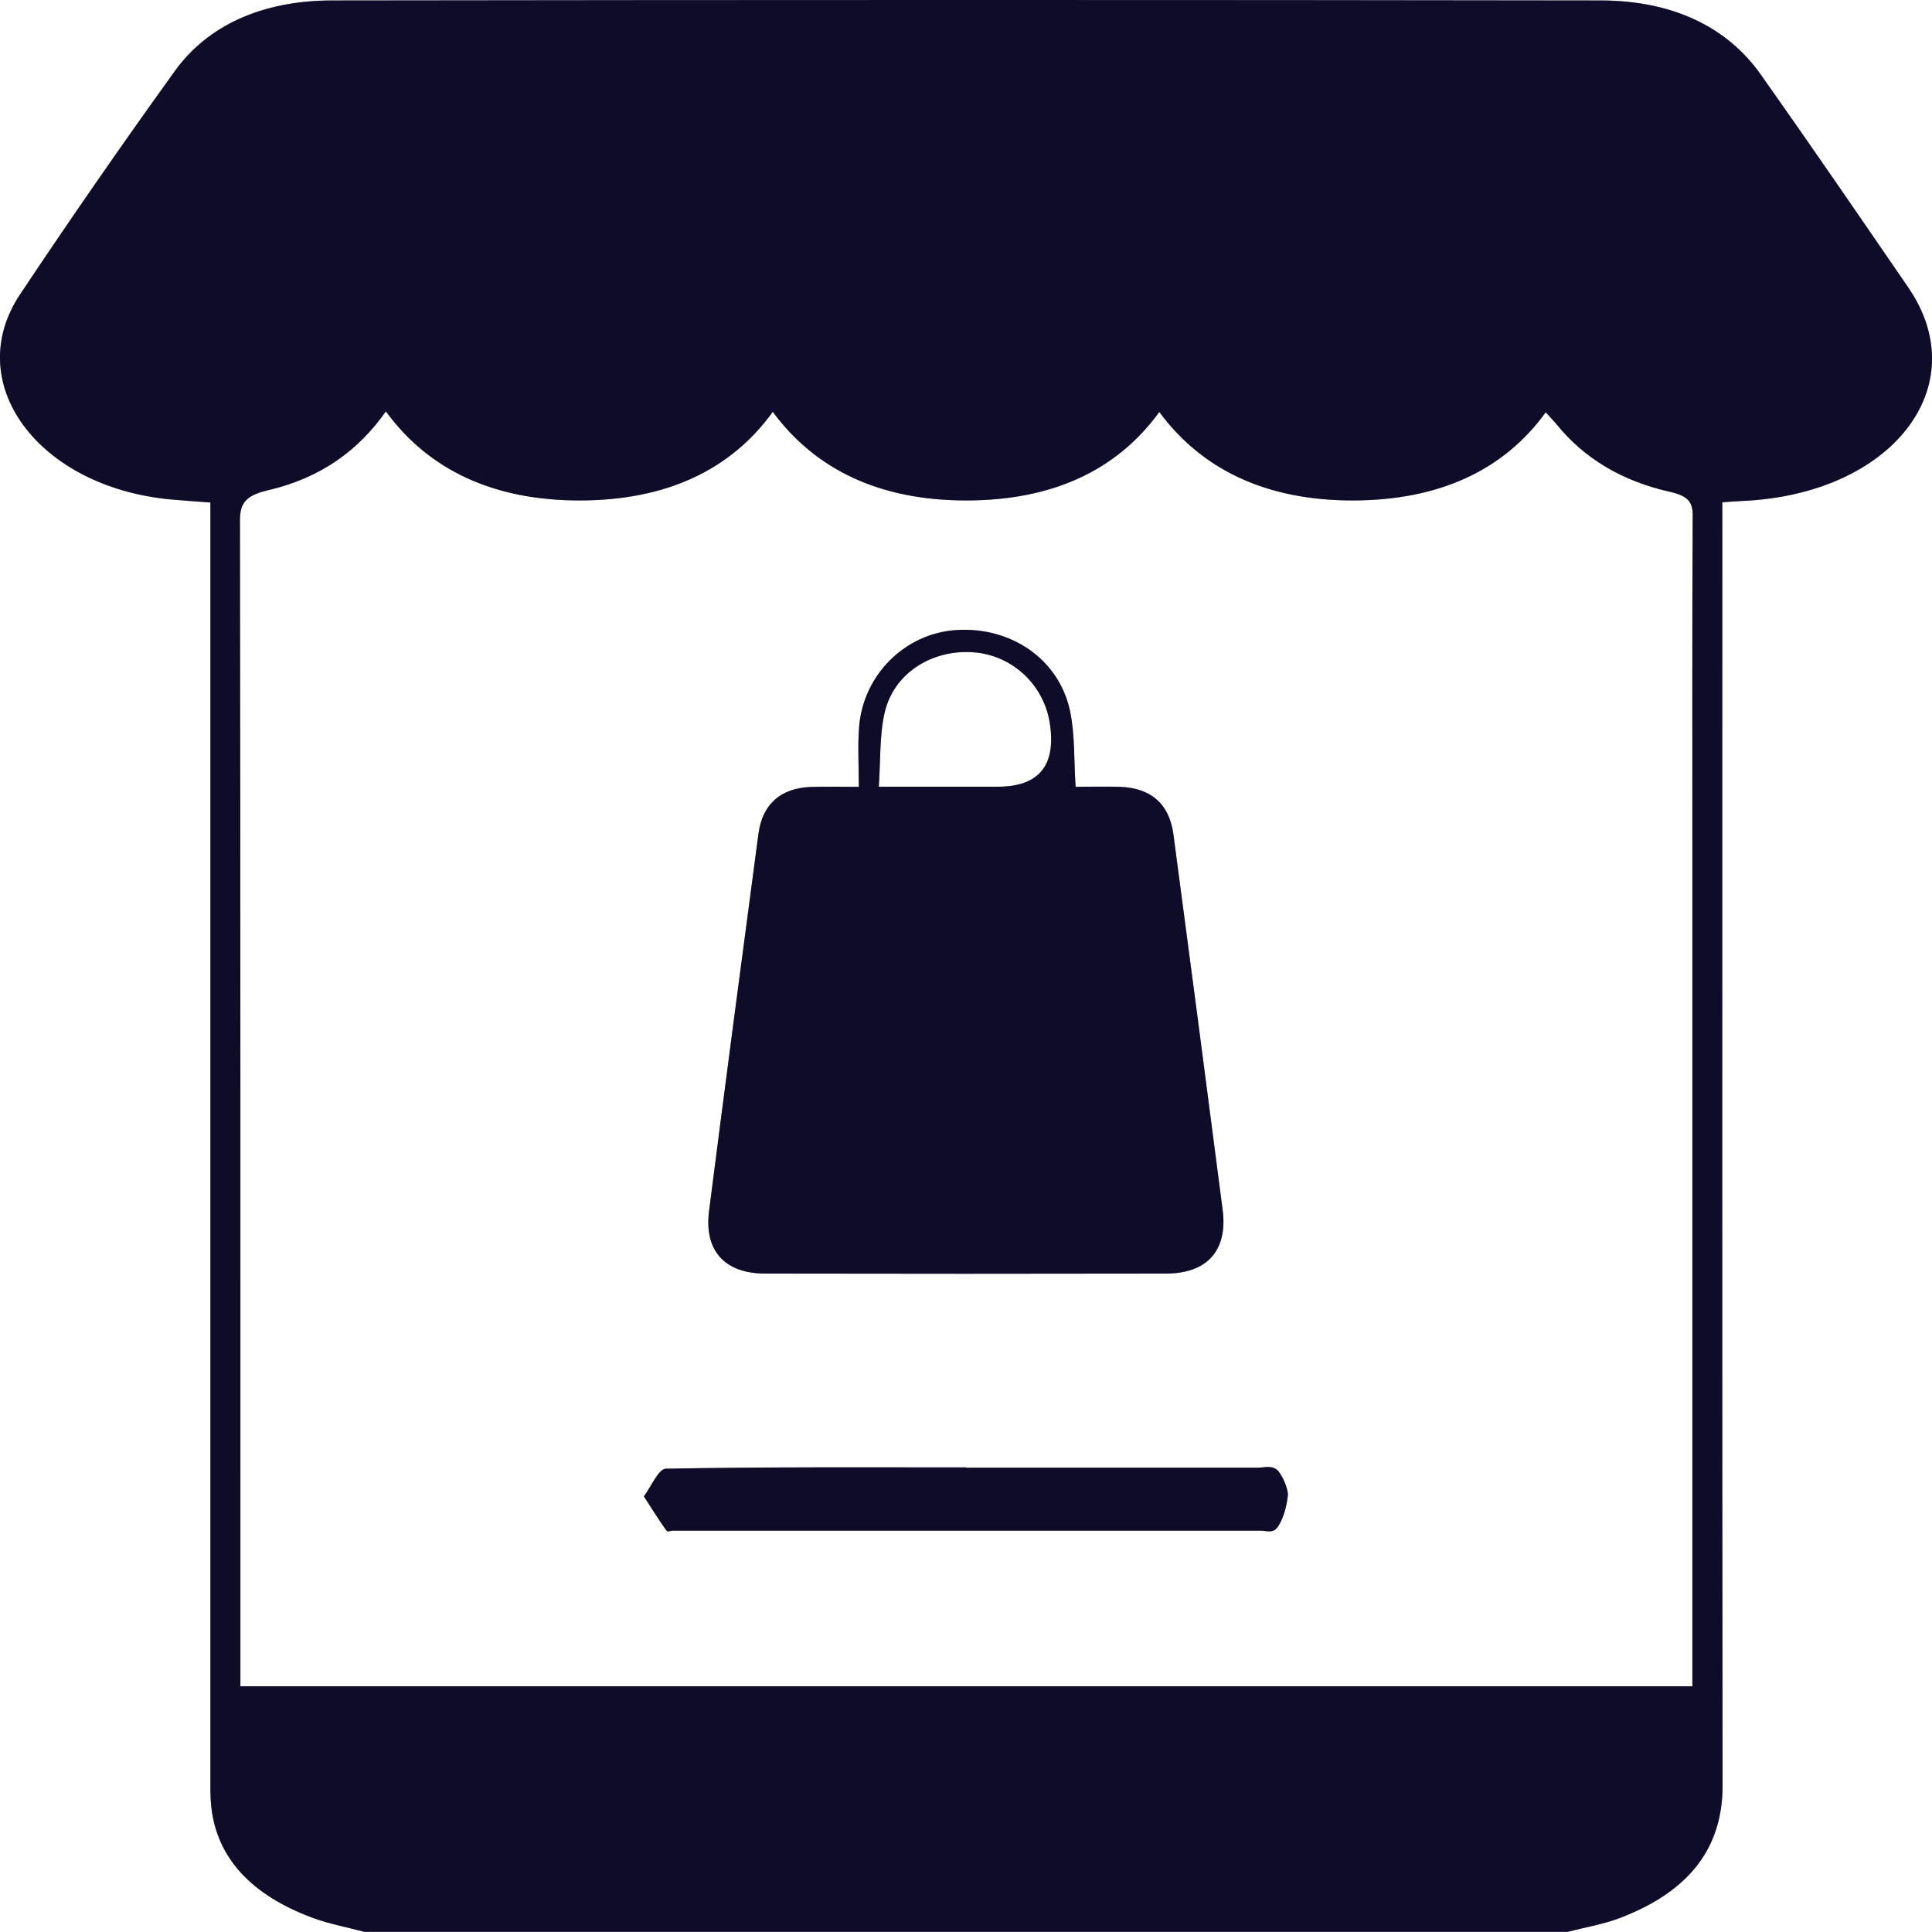 <svg width="30" height="30" viewBox="0 0 30 30" fill="none" xmlns="http://www.w3.org/2000/svg">
<g clip-path="url(#clip0_4238_8434)">
<path d="M5.669 30C5.397 29.928 5.113 29.875 4.857 29.781C3.897 29.425 3.365 28.845 3.28 28.049C3.263 27.894 3.267 27.737 3.267 27.581C3.267 21.117 3.267 14.653 3.267 8.189V7.803C3.035 7.785 2.841 7.773 2.647 7.755C0.591 7.561 -0.605 5.946 0.313 4.569C1.088 3.406 1.888 2.252 2.712 1.107C3.223 0.396 4.066 0.009 5.155 0.007C11.722 -0.002 18.289 -0.003 24.856 0.007C25.978 0.009 26.82 0.421 27.34 1.156C28.116 2.253 28.872 3.358 29.63 4.462C30.686 5.999 29.376 7.68 27.05 7.779C26.961 7.783 26.871 7.791 26.744 7.8C26.744 7.936 26.744 8.061 26.744 8.187C26.744 14.7 26.74 21.212 26.748 27.725C26.749 28.65 26.279 29.353 25.155 29.782C24.902 29.879 24.614 29.927 24.342 29.998H5.669V30ZM3.733 26.185H26.279C26.279 26.023 26.279 25.887 26.279 25.751C26.279 21.573 26.279 17.395 26.279 13.216C26.279 11.479 26.275 9.741 26.284 8.004C26.285 7.797 26.213 7.7 25.927 7.636C25.166 7.465 24.59 7.103 24.179 6.599C24.128 6.537 24.07 6.478 24.002 6.402C23.348 7.306 22.343 7.769 21.009 7.771C19.665 7.773 18.661 7.292 18.002 6.397C17.336 7.314 16.327 7.773 14.994 7.771C13.666 7.769 12.666 7.298 12 6.395C11.342 7.306 10.335 7.769 9.007 7.771C7.664 7.773 6.657 7.298 5.992 6.388C5.569 6.989 4.988 7.42 4.16 7.613C3.793 7.698 3.726 7.832 3.726 8.089C3.735 13.994 3.733 19.901 3.733 25.806C3.733 25.923 3.733 26.04 3.733 26.185Z" fill="#181340"/>
<path d="M5.669 30C5.397 29.928 5.113 29.875 4.857 29.781C3.897 29.425 3.365 28.845 3.28 28.049C3.263 27.894 3.267 27.737 3.267 27.581C3.267 21.117 3.267 14.653 3.267 8.189V7.803C3.035 7.785 2.841 7.773 2.647 7.755C0.591 7.561 -0.605 5.946 0.313 4.569C1.088 3.406 1.888 2.252 2.712 1.107C3.223 0.396 4.066 0.009 5.155 0.007C11.722 -0.002 18.289 -0.003 24.856 0.007C25.978 0.009 26.82 0.421 27.34 1.156C28.116 2.253 28.872 3.358 29.63 4.462C30.686 5.999 29.376 7.68 27.05 7.779C26.961 7.783 26.871 7.791 26.744 7.8C26.744 7.936 26.744 8.061 26.744 8.187C26.744 14.7 26.74 21.212 26.748 27.725C26.749 28.65 26.279 29.353 25.155 29.782C24.902 29.879 24.614 29.927 24.342 29.998H5.669V30ZM3.733 26.185H26.279C26.279 26.023 26.279 25.887 26.279 25.751C26.279 21.573 26.279 17.395 26.279 13.216C26.279 11.479 26.275 9.741 26.284 8.004C26.285 7.797 26.213 7.7 25.927 7.636C25.166 7.465 24.59 7.103 24.179 6.599C24.128 6.537 24.07 6.478 24.002 6.402C23.348 7.306 22.343 7.769 21.009 7.771C19.665 7.773 18.661 7.292 18.002 6.397C17.336 7.314 16.327 7.773 14.994 7.771C13.666 7.769 12.666 7.298 12 6.395C11.342 7.306 10.335 7.769 9.007 7.771C7.664 7.773 6.657 7.298 5.992 6.388C5.569 6.989 4.988 7.42 4.16 7.613C3.793 7.698 3.726 7.832 3.726 8.089C3.735 13.994 3.733 19.901 3.733 25.806C3.733 25.923 3.733 26.04 3.733 26.185Z" fill="black" fill-opacity="0.2"/>
<path d="M5.669 30C5.397 29.928 5.113 29.875 4.857 29.781C3.897 29.425 3.365 28.845 3.28 28.049C3.263 27.894 3.267 27.737 3.267 27.581C3.267 21.117 3.267 14.653 3.267 8.189V7.803C3.035 7.785 2.841 7.773 2.647 7.755C0.591 7.561 -0.605 5.946 0.313 4.569C1.088 3.406 1.888 2.252 2.712 1.107C3.223 0.396 4.066 0.009 5.155 0.007C11.722 -0.002 18.289 -0.003 24.856 0.007C25.978 0.009 26.82 0.421 27.34 1.156C28.116 2.253 28.872 3.358 29.63 4.462C30.686 5.999 29.376 7.68 27.05 7.779C26.961 7.783 26.871 7.791 26.744 7.8C26.744 7.936 26.744 8.061 26.744 8.187C26.744 14.7 26.74 21.212 26.748 27.725C26.749 28.65 26.279 29.353 25.155 29.782C24.902 29.879 24.614 29.927 24.342 29.998H5.669V30ZM3.733 26.185H26.279C26.279 26.023 26.279 25.887 26.279 25.751C26.279 21.573 26.279 17.395 26.279 13.216C26.279 11.479 26.275 9.741 26.284 8.004C26.285 7.797 26.213 7.7 25.927 7.636C25.166 7.465 24.59 7.103 24.179 6.599C24.128 6.537 24.07 6.478 24.002 6.402C23.348 7.306 22.343 7.769 21.009 7.771C19.665 7.773 18.661 7.292 18.002 6.397C17.336 7.314 16.327 7.773 14.994 7.771C13.666 7.769 12.666 7.298 12 6.395C11.342 7.306 10.335 7.769 9.007 7.771C7.664 7.773 6.657 7.298 5.992 6.388C5.569 6.989 4.988 7.42 4.16 7.613C3.793 7.698 3.726 7.832 3.726 8.089C3.735 13.994 3.733 19.901 3.733 25.806C3.733 25.923 3.733 26.04 3.733 26.185Z" fill="black" fill-opacity="0.2"/>
<path d="M16.702 12.217C16.944 12.217 17.167 12.211 17.39 12.218C17.873 12.235 18.158 12.484 18.221 12.958C18.479 14.899 18.734 16.842 18.985 18.785C19.067 19.414 18.748 19.775 18.106 19.776C16.03 19.78 13.955 19.78 11.879 19.776C11.252 19.775 10.931 19.419 11.01 18.805C11.26 16.852 11.517 14.899 11.777 12.948C11.838 12.487 12.121 12.239 12.586 12.22C12.819 12.211 13.051 12.218 13.336 12.218C13.336 11.886 13.317 11.585 13.34 11.287C13.405 10.478 14.053 9.838 14.841 9.784C15.694 9.725 16.443 10.233 16.615 11.039C16.693 11.405 16.674 11.792 16.702 12.218V12.217ZM13.647 12.216H15.492C16.129 12.216 16.4 11.891 16.303 11.241C16.214 10.636 15.723 10.176 15.12 10.129C14.474 10.08 13.881 10.45 13.738 11.061C13.654 11.422 13.675 11.808 13.646 12.216H13.647Z" fill="#181340"/>
<path d="M16.702 12.217C16.944 12.217 17.167 12.211 17.39 12.218C17.873 12.235 18.158 12.484 18.221 12.958C18.479 14.899 18.734 16.842 18.985 18.785C19.067 19.414 18.748 19.775 18.106 19.776C16.03 19.78 13.955 19.78 11.879 19.776C11.252 19.775 10.931 19.419 11.01 18.805C11.26 16.852 11.517 14.899 11.777 12.948C11.838 12.487 12.121 12.239 12.586 12.22C12.819 12.211 13.051 12.218 13.336 12.218C13.336 11.886 13.317 11.585 13.34 11.287C13.405 10.478 14.053 9.838 14.841 9.784C15.694 9.725 16.443 10.233 16.615 11.039C16.693 11.405 16.674 11.792 16.702 12.218V12.217ZM13.647 12.216H15.492C16.129 12.216 16.4 11.891 16.303 11.241C16.214 10.636 15.723 10.176 15.12 10.129C14.474 10.08 13.881 10.45 13.738 11.061C13.654 11.422 13.675 11.808 13.646 12.216H13.647Z" fill="black" fill-opacity="0.2"/>
<path d="M16.702 12.217C16.944 12.217 17.167 12.211 17.39 12.218C17.873 12.235 18.158 12.484 18.221 12.958C18.479 14.899 18.734 16.842 18.985 18.785C19.067 19.414 18.748 19.775 18.106 19.776C16.03 19.78 13.955 19.78 11.879 19.776C11.252 19.775 10.931 19.419 11.01 18.805C11.26 16.852 11.517 14.899 11.777 12.948C11.838 12.487 12.121 12.239 12.586 12.22C12.819 12.211 13.051 12.218 13.336 12.218C13.336 11.886 13.317 11.585 13.34 11.287C13.405 10.478 14.053 9.838 14.841 9.784C15.694 9.725 16.443 10.233 16.615 11.039C16.693 11.405 16.674 11.792 16.702 12.218V12.217ZM13.647 12.216H15.492C16.129 12.216 16.4 11.891 16.303 11.241C16.214 10.636 15.723 10.176 15.12 10.129C14.474 10.08 13.881 10.45 13.738 11.061C13.654 11.422 13.675 11.808 13.646 12.216H13.647Z" fill="black" fill-opacity="0.2"/>
<path d="M15.002 22.79C16.512 22.79 18.023 22.79 19.533 22.79C19.632 22.79 19.738 22.75 19.829 22.823C19.899 22.881 20.006 23.115 19.998 23.217C19.982 23.41 19.907 23.628 19.832 23.721C19.761 23.813 19.66 23.768 19.572 23.768C16.529 23.768 13.486 23.768 10.443 23.768C10.41 23.768 10.37 23.797 10.345 23.762C10.227 23.597 10.113 23.413 9.998 23.235C10.111 23.086 10.225 22.808 10.338 22.806C11.892 22.777 13.447 22.786 15.001 22.786L15.002 22.79Z" fill="#181340"/>
<path d="M15.002 22.79C16.512 22.79 18.023 22.79 19.533 22.79C19.632 22.79 19.738 22.75 19.829 22.823C19.899 22.881 20.006 23.115 19.998 23.217C19.982 23.41 19.907 23.628 19.832 23.721C19.761 23.813 19.66 23.768 19.572 23.768C16.529 23.768 13.486 23.768 10.443 23.768C10.41 23.768 10.37 23.797 10.345 23.762C10.227 23.597 10.113 23.413 9.998 23.235C10.111 23.086 10.225 22.808 10.338 22.806C11.892 22.777 13.447 22.786 15.001 22.786L15.002 22.79Z" fill="black" fill-opacity="0.2"/>
<path d="M15.002 22.79C16.512 22.79 18.023 22.79 19.533 22.79C19.632 22.79 19.738 22.75 19.829 22.823C19.899 22.881 20.006 23.115 19.998 23.217C19.982 23.41 19.907 23.628 19.832 23.721C19.761 23.813 19.66 23.768 19.572 23.768C16.529 23.768 13.486 23.768 10.443 23.768C10.41 23.768 10.37 23.797 10.345 23.762C10.227 23.597 10.113 23.413 9.998 23.235C10.111 23.086 10.225 22.808 10.338 22.806C11.892 22.777 13.447 22.786 15.001 22.786L15.002 22.79Z" fill="black" fill-opacity="0.2"/>
</g>
<defs>
<clipPath id="clip0_4238_8434">
<rect width="30" height="30" fill="white"/>
</clipPath>
</defs>
</svg>
